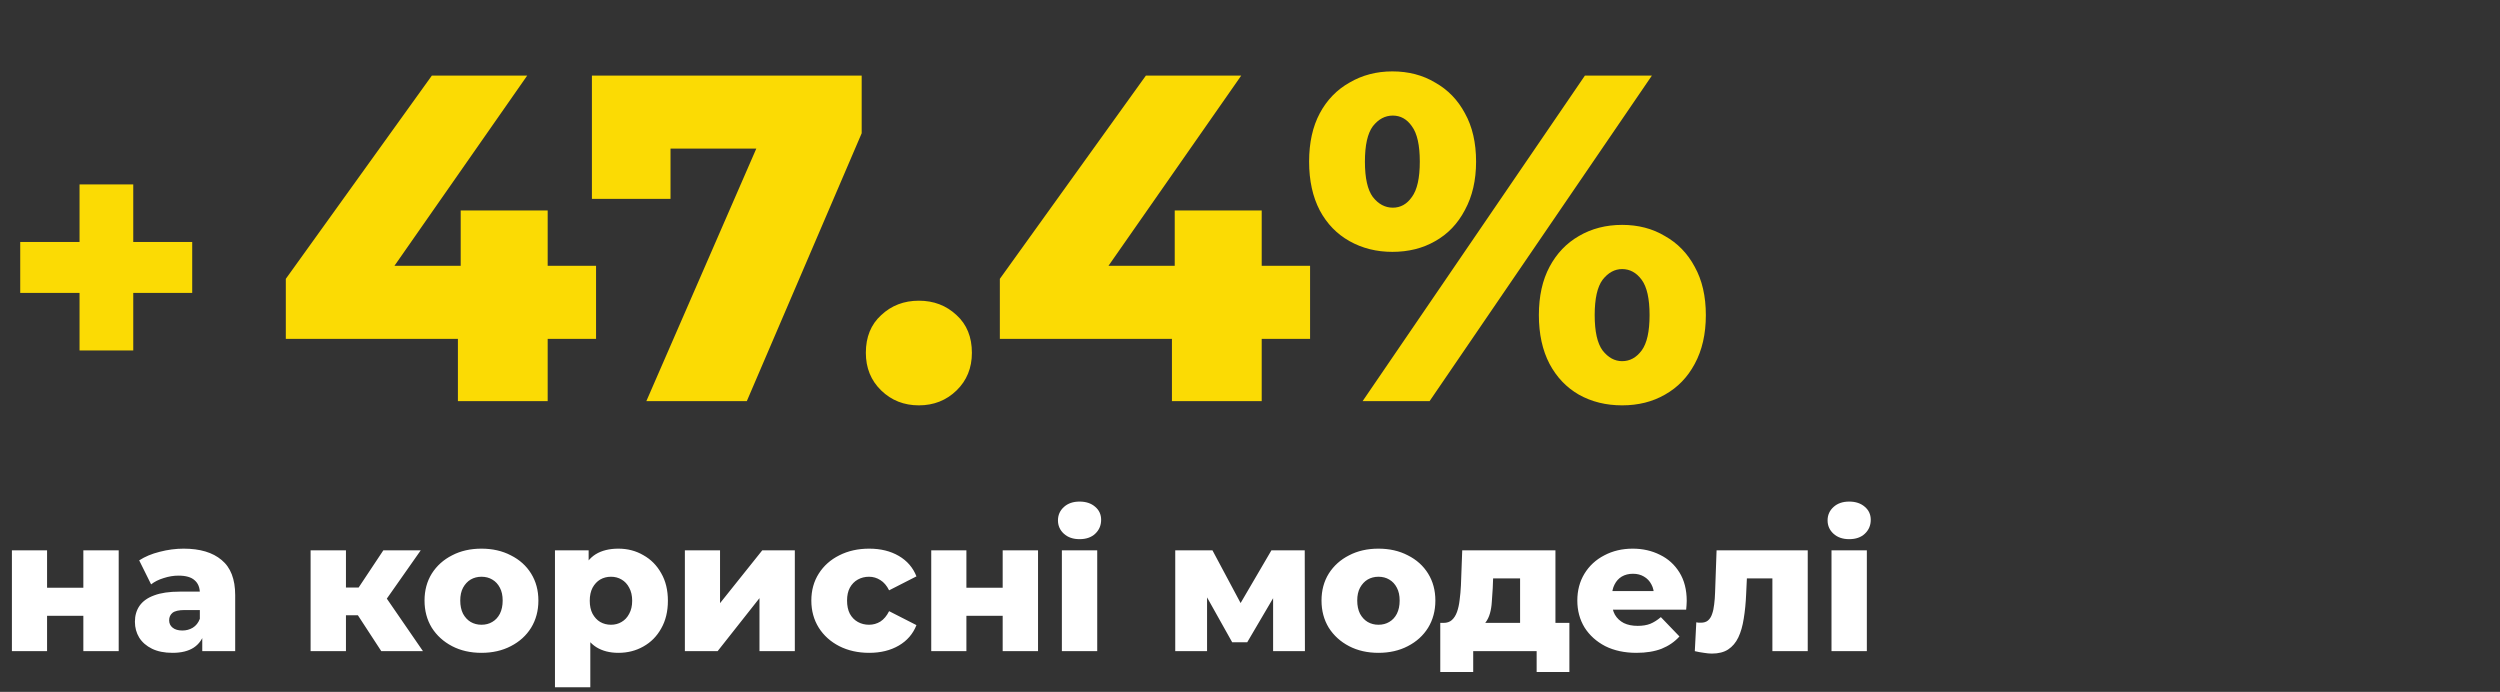<svg xmlns="http://www.w3.org/2000/svg" width="430" height="119" viewBox="0 0 430 119" fill="none"><rect x="0" y="0" width="430" height="119" fill="#333333" stroke="none"/><path d="M13.68 60.28V31.72H22.92V60.28H13.68ZM3.48 50.38V41.62H33.06V50.38H3.48Z" fill="#FBDB04"></path><path d="M49.16 58.28V47.96L74.28 13H90.68L66.28 47.96L58.76 45.72H102.52V58.28H49.16ZM78.76 69V58.28L79.24 45.72V36.2H94.2V69H78.76ZM111.169 69L133.009 18.84L137.249 25.56H108.849L115.329 18.28V34.2H101.809V13H148.209V22.92L128.449 69H111.169ZM158.046 69.72C155.486 69.72 153.326 68.867 151.566 67.16C149.806 65.453 148.926 63.293 148.926 60.68C148.926 57.96 149.806 55.8 151.566 54.2C153.326 52.547 155.486 51.72 158.046 51.72C160.606 51.72 162.766 52.547 164.526 54.2C166.286 55.8 167.166 57.96 167.166 60.68C167.166 63.293 166.286 65.453 164.526 67.16C162.766 68.867 160.606 69.72 158.046 69.72ZM171.973 58.28V47.96L197.093 13H213.493L189.093 47.96L181.572 45.72H225.333V58.28H171.973ZM201.573 69V58.28L202.053 45.72V36.2H217.013V69H201.573ZM234.366 69L272.606 13H284.126L245.886 69H234.366ZM239.486 43.32C236.766 43.32 234.313 42.707 232.126 41.48C229.94 40.253 228.233 38.493 227.006 36.2C225.78 33.853 225.166 31.053 225.166 27.8C225.166 24.547 225.78 21.773 227.006 19.48C228.233 17.187 229.94 15.427 232.126 14.2C234.313 12.92 236.766 12.28 239.486 12.28C242.26 12.28 244.713 12.92 246.846 14.2C249.033 15.427 250.74 17.187 251.966 19.48C253.246 21.773 253.886 24.547 253.886 27.8C253.886 31 253.246 33.773 251.966 36.12C250.74 38.467 249.033 40.253 246.846 41.48C244.713 42.707 242.26 43.32 239.486 43.32ZM239.566 35.72C240.9 35.72 241.993 35.107 242.846 33.88C243.753 32.653 244.206 30.627 244.206 27.8C244.206 24.973 243.753 22.947 242.846 21.72C241.993 20.493 240.9 19.88 239.566 19.88C238.233 19.88 237.086 20.493 236.126 21.72C235.22 22.947 234.766 24.973 234.766 27.8C234.766 30.627 235.22 32.653 236.126 33.88C237.086 35.107 238.233 35.72 239.566 35.72ZM279.006 69.72C276.233 69.72 273.753 69.107 271.566 67.88C269.433 66.653 267.753 64.893 266.526 62.6C265.3 60.253 264.686 57.453 264.686 54.2C264.686 50.947 265.3 48.173 266.526 45.88C267.753 43.587 269.433 41.827 271.566 40.6C273.753 39.32 276.233 38.68 279.006 38.68C281.78 38.68 284.233 39.32 286.366 40.6C288.553 41.827 290.26 43.587 291.486 45.88C292.766 48.173 293.406 50.947 293.406 54.2C293.406 57.453 292.766 60.253 291.486 62.6C290.26 64.893 288.553 66.653 286.366 67.88C284.233 69.107 281.78 69.72 279.006 69.72ZM279.006 62.12C280.34 62.12 281.46 61.507 282.366 60.28C283.273 59.053 283.726 57.027 283.726 54.2C283.726 51.373 283.273 49.347 282.366 48.12C281.46 46.893 280.34 46.28 279.006 46.28C277.726 46.28 276.606 46.893 275.646 48.12C274.74 49.347 274.286 51.373 274.286 54.2C274.286 57.027 274.74 59.053 275.646 60.28C276.606 61.507 277.726 62.12 279.006 62.12Z" fill="#FBDB04"></path><path d="M2.048 112V94.656H8.096V101.088H14.336V94.656H20.416V112H14.336V105.92H8.096V112H2.048ZM34.789 112V108.768L34.373 107.968V102.016C34.373 101.056 34.074 100.32 33.477 99.808C32.901 99.275 31.973 99.008 30.693 99.008C29.861 99.008 29.018 99.147 28.165 99.424C27.311 99.68 26.586 100.043 25.989 100.512L23.941 96.384C24.922 95.744 26.095 95.253 27.461 94.912C28.847 94.549 30.223 94.368 31.589 94.368C34.405 94.368 36.581 95.019 38.117 96.32C39.674 97.6 40.453 99.616 40.453 102.368V112H34.789ZM29.669 112.288C28.282 112.288 27.109 112.053 26.149 111.584C25.189 111.115 24.453 110.475 23.941 109.664C23.45 108.853 23.205 107.947 23.205 106.944C23.205 105.877 23.471 104.96 24.005 104.192C24.559 103.403 25.402 102.805 26.533 102.4C27.663 101.973 29.125 101.76 30.917 101.76H35.013V104.928H31.749C30.767 104.928 30.074 105.088 29.669 105.408C29.285 105.728 29.093 106.155 29.093 106.688C29.093 107.221 29.295 107.648 29.701 107.968C30.106 108.288 30.661 108.448 31.365 108.448C32.026 108.448 32.623 108.288 33.157 107.968C33.711 107.627 34.117 107.115 34.373 106.432L35.205 108.672C34.885 109.867 34.255 110.773 33.317 111.392C32.399 111.989 31.183 112.288 29.669 112.288ZM65.583 112L60.303 103.904L65.199 101.024L72.751 112H65.583ZM53.423 112V94.656H59.503V112H53.423ZM57.711 105.824V101.056H63.983V105.824H57.711ZM65.807 104L60.111 103.424L65.935 94.656H72.367L65.807 104ZM82.811 112.288C80.912 112.288 79.227 111.904 77.755 111.136C76.283 110.368 75.12 109.312 74.267 107.968C73.435 106.603 73.019 105.045 73.019 103.296C73.019 101.547 73.435 100 74.267 98.656C75.12 97.312 76.283 96.267 77.755 95.52C79.227 94.752 80.912 94.368 82.811 94.368C84.709 94.368 86.395 94.752 87.867 95.52C89.36 96.267 90.523 97.312 91.355 98.656C92.187 100 92.603 101.547 92.603 103.296C92.603 105.045 92.187 106.603 91.355 107.968C90.523 109.312 89.36 110.368 87.867 111.136C86.395 111.904 84.709 112.288 82.811 112.288ZM82.811 107.456C83.515 107.456 84.133 107.296 84.667 106.976C85.221 106.656 85.659 106.187 85.979 105.568C86.299 104.928 86.459 104.171 86.459 103.296C86.459 102.421 86.299 101.685 85.979 101.088C85.659 100.469 85.221 100 84.667 99.68C84.133 99.36 83.515 99.2 82.811 99.2C82.128 99.2 81.509 99.36 80.955 99.68C80.421 100 79.984 100.469 79.643 101.088C79.323 101.685 79.163 102.421 79.163 103.296C79.163 104.171 79.323 104.928 79.643 105.568C79.984 106.187 80.421 106.656 80.955 106.976C81.509 107.296 82.128 107.456 82.811 107.456ZM106.366 112.288C104.894 112.288 103.636 111.968 102.59 111.328C101.545 110.667 100.745 109.685 100.19 108.384C99.657 107.061 99.39 105.376 99.39 103.328C99.39 101.259 99.646 99.573 100.158 98.272C100.67 96.949 101.438 95.968 102.462 95.328C103.508 94.688 104.809 94.368 106.366 94.368C107.945 94.368 109.374 94.741 110.654 95.488C111.956 96.213 112.98 97.248 113.726 98.592C114.494 99.915 114.878 101.493 114.878 103.328C114.878 105.163 114.494 106.752 113.726 108.096C112.98 109.44 111.956 110.475 110.654 111.2C109.374 111.925 107.945 112.288 106.366 112.288ZM95.454 118.208V94.656H101.246V97.6L101.214 103.328L101.534 109.088V118.208H95.454ZM105.086 107.456C105.769 107.456 106.377 107.296 106.91 106.976C107.465 106.656 107.902 106.187 108.222 105.568C108.564 104.949 108.734 104.203 108.734 103.328C108.734 102.453 108.564 101.707 108.222 101.088C107.902 100.469 107.465 100 106.91 99.68C106.377 99.36 105.769 99.2 105.086 99.2C104.404 99.2 103.785 99.36 103.23 99.68C102.697 100 102.26 100.469 101.918 101.088C101.598 101.707 101.438 102.453 101.438 103.328C101.438 104.203 101.598 104.949 101.918 105.568C102.26 106.187 102.697 106.656 103.23 106.976C103.785 107.296 104.404 107.456 105.086 107.456ZM117.798 112V94.656H123.846V103.744L131.11 94.656H136.71V112H130.63V102.88L123.43 112H117.798ZM149.502 112.288C147.582 112.288 145.865 111.904 144.35 111.136C142.857 110.368 141.683 109.312 140.83 107.968C139.977 106.603 139.55 105.045 139.55 103.296C139.55 101.547 139.977 100 140.83 98.656C141.683 97.312 142.857 96.267 144.35 95.52C145.865 94.752 147.582 94.368 149.502 94.368C151.465 94.368 153.161 94.784 154.59 95.616C156.019 96.448 157.033 97.621 157.63 99.136L152.926 101.536C152.521 100.725 152.019 100.139 151.422 99.776C150.825 99.392 150.174 99.2 149.47 99.2C148.766 99.2 148.126 99.36 147.55 99.68C146.974 100 146.515 100.469 146.174 101.088C145.854 101.685 145.694 102.421 145.694 103.296C145.694 104.192 145.854 104.949 146.174 105.568C146.515 106.187 146.974 106.656 147.55 106.976C148.126 107.296 148.766 107.456 149.47 107.456C150.174 107.456 150.825 107.275 151.422 106.912C152.019 106.528 152.521 105.931 152.926 105.12L157.63 107.52C157.033 109.035 156.019 110.208 154.59 111.04C153.161 111.872 151.465 112.288 149.502 112.288ZM160.173 112V94.656H166.221V101.088H172.461V94.656H178.541V112H172.461V105.92H166.221V112H160.173ZM182.642 112V94.656H188.722V112H182.642ZM185.682 92.736C184.572 92.736 183.676 92.427 182.994 91.808C182.311 91.189 181.97 90.421 181.97 89.504C181.97 88.587 182.311 87.819 182.994 87.2C183.676 86.581 184.572 86.272 185.682 86.272C186.791 86.272 187.687 86.571 188.37 87.168C189.052 87.744 189.394 88.491 189.394 89.408C189.394 90.368 189.052 91.168 188.37 91.808C187.708 92.427 186.812 92.736 185.682 92.736ZM202.142 112V94.656H208.542L214.59 105.984H212.062L218.686 94.656H224.414L224.446 112H218.974V100.672L219.902 101.312L214.526 110.464H211.934L206.558 100.864L207.614 100.576V112H202.142ZM237.092 112.288C235.193 112.288 233.508 111.904 232.036 111.136C230.564 110.368 229.401 109.312 228.548 107.968C227.716 106.603 227.3 105.045 227.3 103.296C227.3 101.547 227.716 100 228.548 98.656C229.401 97.312 230.564 96.267 232.036 95.52C233.508 94.752 235.193 94.368 237.092 94.368C238.991 94.368 240.676 94.752 242.148 95.52C243.641 96.267 244.804 97.312 245.636 98.656C246.468 100 246.884 101.547 246.884 103.296C246.884 105.045 246.468 106.603 245.636 107.968C244.804 109.312 243.641 110.368 242.148 111.136C240.676 111.904 238.991 112.288 237.092 112.288ZM237.092 107.456C237.796 107.456 238.415 107.296 238.948 106.976C239.503 106.656 239.94 106.187 240.26 105.568C240.58 104.928 240.74 104.171 240.74 103.296C240.74 102.421 240.58 101.685 240.26 101.088C239.94 100.469 239.503 100 238.948 99.68C238.415 99.36 237.796 99.2 237.092 99.2C236.409 99.2 235.791 99.36 235.236 99.68C234.703 100 234.265 100.469 233.924 101.088C233.604 101.685 233.444 102.421 233.444 103.296C233.444 104.171 233.604 104.928 233.924 105.568C234.265 106.187 234.703 106.656 235.236 106.976C235.791 107.296 236.409 107.456 237.092 107.456ZM261.455 109.344V99.488H256.815L256.751 101.152C256.708 101.984 256.655 102.773 256.591 103.52C256.548 104.245 256.442 104.907 256.271 105.504C256.1 106.101 255.855 106.613 255.535 107.04C255.215 107.445 254.788 107.744 254.255 107.936L248.303 107.136C248.879 107.136 249.348 106.976 249.711 106.656C250.095 106.315 250.394 105.845 250.607 105.248C250.82 104.651 250.97 103.968 251.055 103.2C251.162 102.411 251.236 101.579 251.279 100.704L251.503 94.656H267.535V109.344H261.455ZM247.727 115.584V107.136H269.935V115.584H264.303V112H253.391V115.584H247.727ZM281.476 112.288C279.428 112.288 277.636 111.904 276.1 111.136C274.585 110.347 273.401 109.28 272.548 107.936C271.716 106.571 271.3 105.024 271.3 103.296C271.3 101.568 271.705 100.032 272.516 98.688C273.348 97.323 274.489 96.267 275.94 95.52C277.391 94.752 279.023 94.368 280.836 94.368C282.543 94.368 284.1 94.72 285.508 95.424C286.916 96.107 288.036 97.12 288.868 98.464C289.7 99.808 290.116 101.44 290.116 103.36C290.116 103.573 290.105 103.819 290.084 104.096C290.063 104.373 290.041 104.629 290.02 104.864H276.292V101.664H286.788L284.484 102.56C284.505 101.771 284.356 101.088 284.036 100.512C283.737 99.936 283.311 99.488 282.756 99.168C282.223 98.848 281.593 98.688 280.868 98.688C280.143 98.688 279.503 98.848 278.948 99.168C278.415 99.488 277.999 99.947 277.7 100.544C277.401 101.12 277.252 101.803 277.252 102.592V103.52C277.252 104.373 277.423 105.109 277.764 105.728C278.127 106.347 278.639 106.827 279.3 107.168C279.961 107.488 280.751 107.648 281.668 107.648C282.521 107.648 283.247 107.531 283.844 107.296C284.463 107.04 285.071 106.656 285.668 106.144L288.868 109.472C288.036 110.389 287.012 111.093 285.796 111.584C284.58 112.053 283.14 112.288 281.476 112.288ZM291.507 112L291.763 107.04C291.912 107.061 292.051 107.083 292.179 107.104C292.307 107.104 292.424 107.104 292.531 107.104C293.064 107.104 293.48 106.976 293.779 106.72C294.099 106.443 294.333 106.069 294.483 105.6C294.653 105.131 294.771 104.587 294.835 103.968C294.92 103.328 294.973 102.635 294.995 101.888L295.251 94.656H310.931V112H304.851V98.112L306.195 99.488H299.251L300.531 98.048L300.339 102.144C300.275 103.701 300.136 105.12 299.923 106.4C299.731 107.659 299.421 108.736 298.995 109.632C298.568 110.528 297.981 111.221 297.235 111.712C296.509 112.181 295.581 112.416 294.451 112.416C294.045 112.416 293.587 112.373 293.075 112.288C292.584 112.224 292.061 112.128 291.507 112ZM315.017 112V94.656H321.097V112H315.017ZM318.057 92.736C316.947 92.736 316.051 92.427 315.369 91.808C314.686 91.189 314.345 90.421 314.345 89.504C314.345 88.587 314.686 87.819 315.369 87.2C316.051 86.581 316.947 86.272 318.057 86.272C319.166 86.272 320.062 86.571 320.745 87.168C321.427 87.744 321.769 88.491 321.769 89.408C321.769 90.368 321.427 91.168 320.745 91.808C320.083 92.427 319.187 92.736 318.057 92.736Z" fill="white"></path></svg>